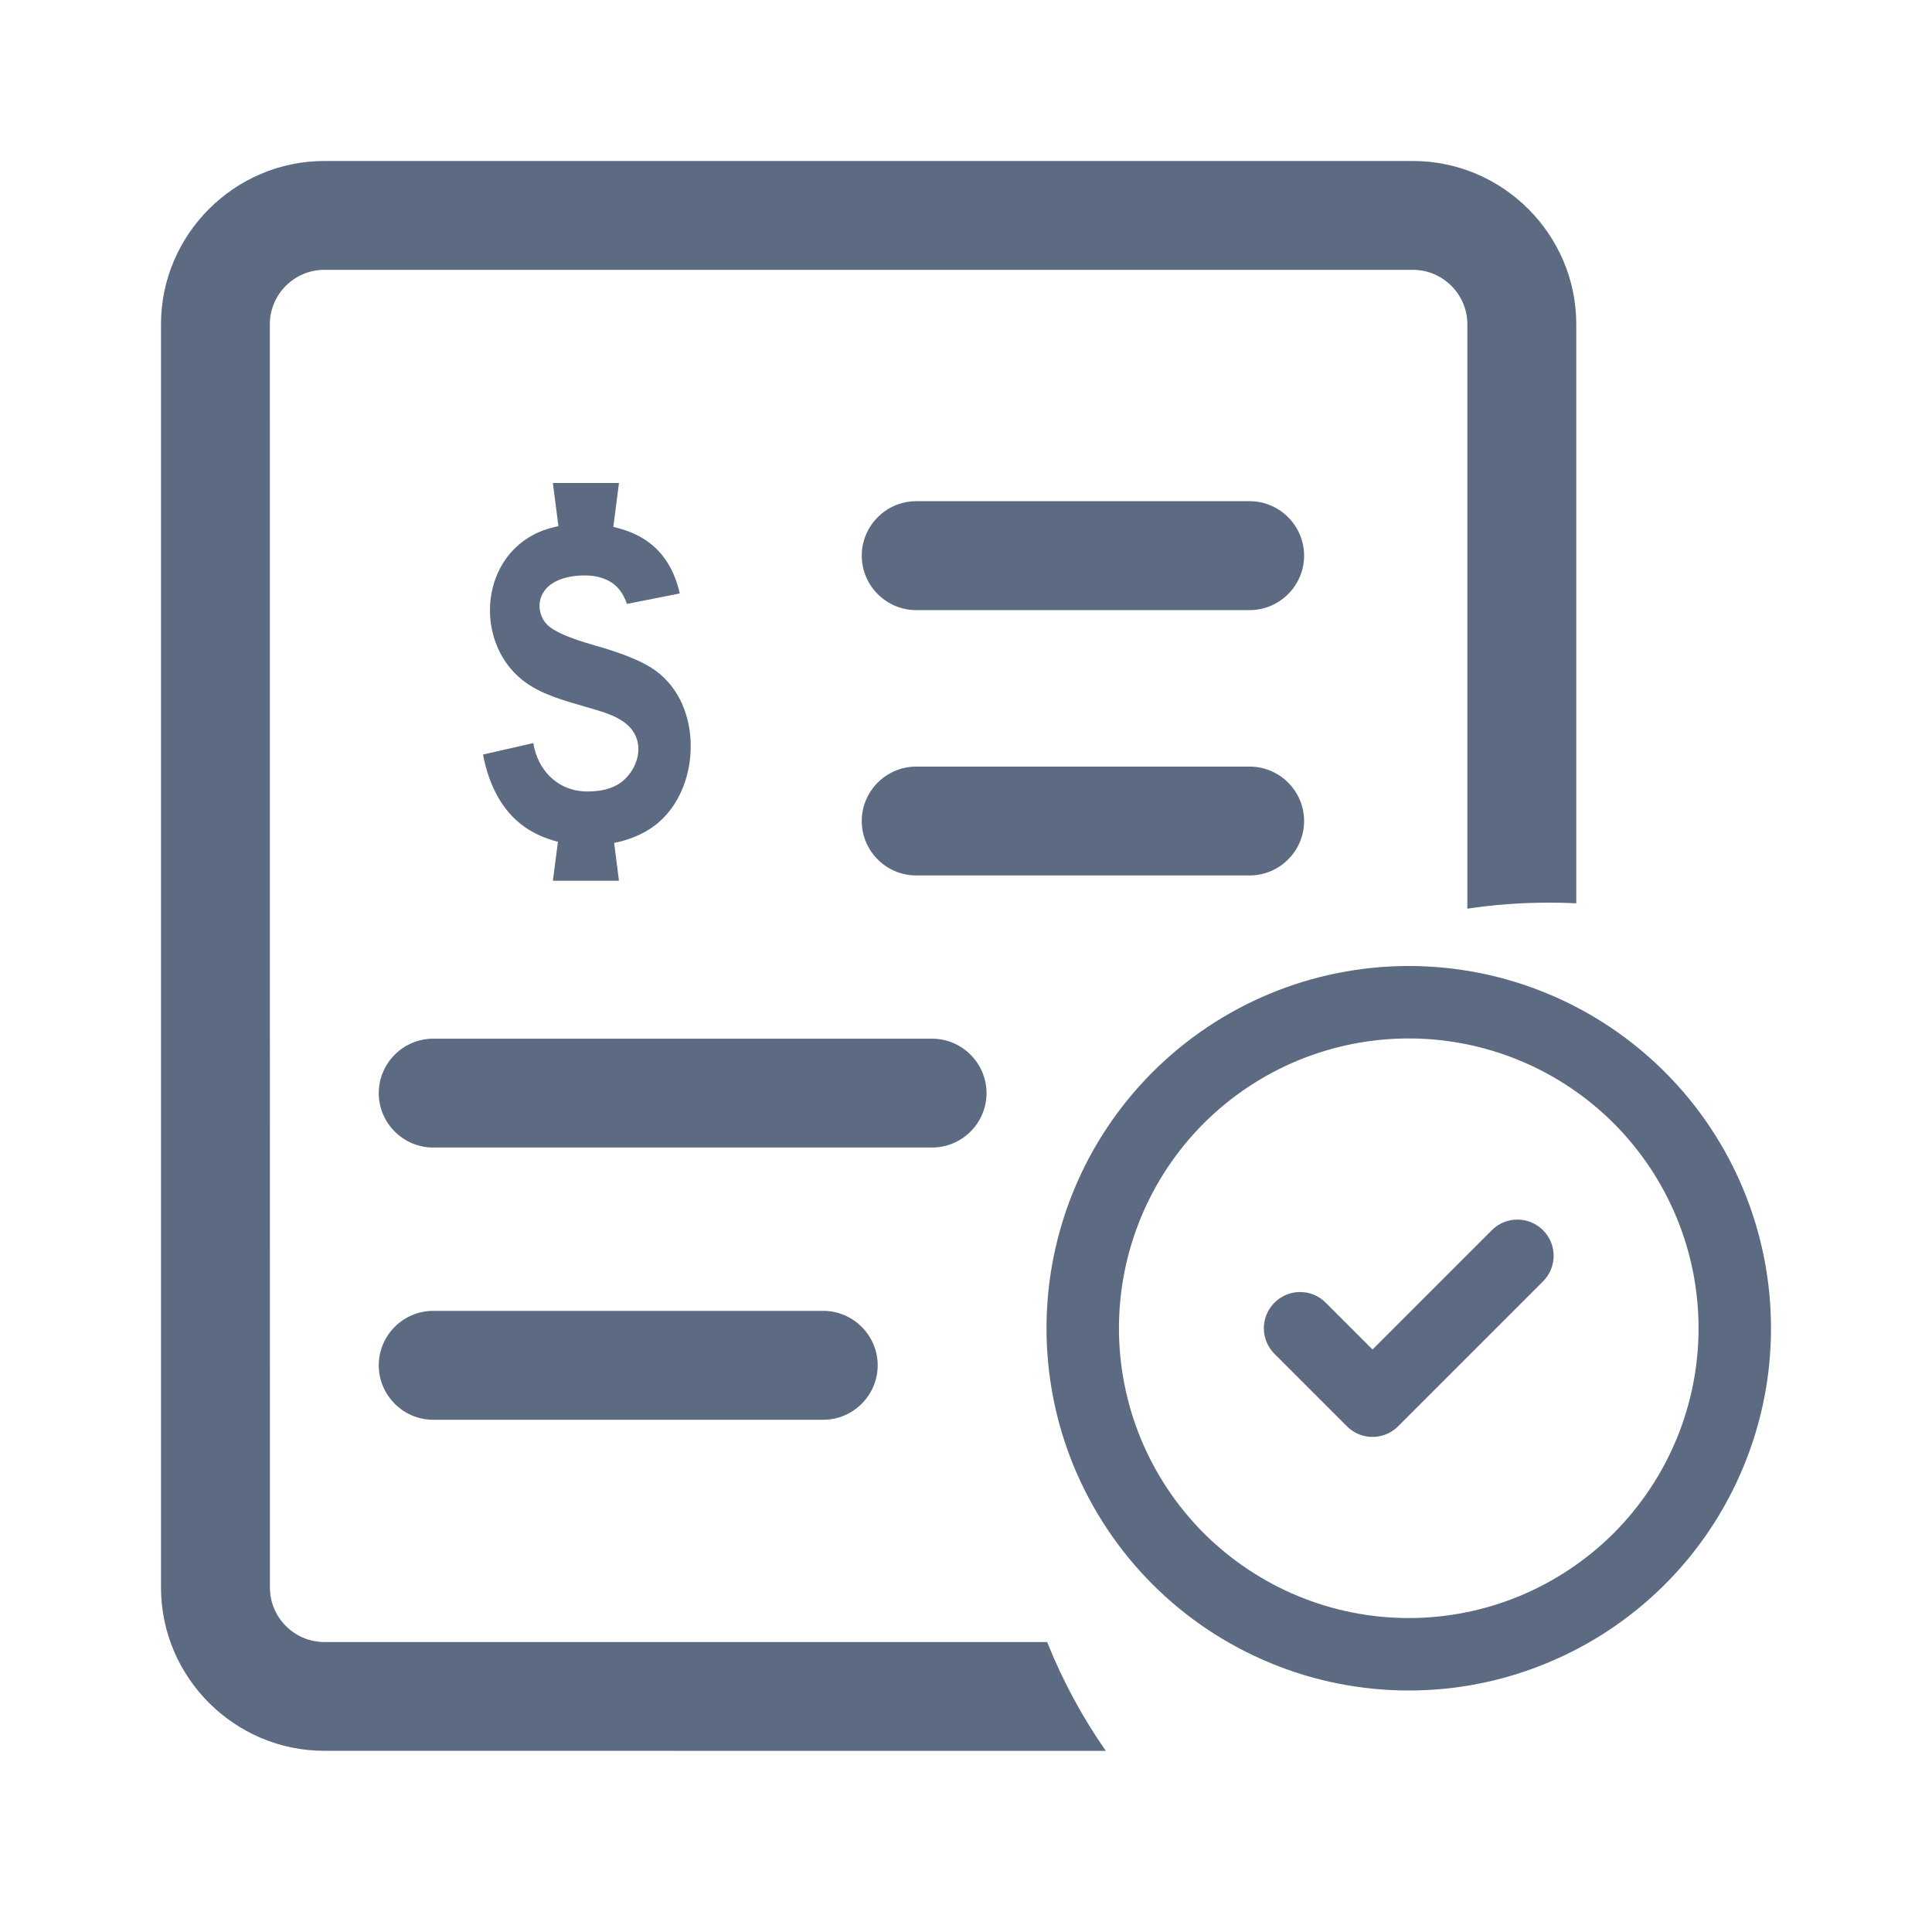 <svg width="24" height="24" viewBox="0 0 24 24" fill="none" xmlns="http://www.w3.org/2000/svg">
<path fill-rule="evenodd" clip-rule="evenodd" d="M2 19.721V4.028C2 2.913 2.914 2 4.029 2H17.552C18.668 2 19.581 2.913 19.581 4.028V11.221C19.468 11.215 19.354 11.213 19.24 11.213C18.896 11.213 18.558 11.238 18.228 11.288V4.028C18.228 3.657 17.924 3.352 17.552 3.352H4.028C3.656 3.352 3.352 3.657 3.352 4.028L3.353 19.722C3.353 20.093 3.657 20.398 4.029 20.398H13.008C13.2 20.878 13.445 21.331 13.737 21.75L4.028 21.749C2.913 21.749 2 20.836 2 19.721ZM15.524 9.523H11.381C11.009 9.523 10.705 9.827 10.705 10.199C10.705 10.571 11.009 10.875 11.381 10.875H15.524C15.896 10.875 16.2 10.571 16.2 10.199C16.2 9.827 15.896 9.523 15.524 9.523ZM11.579 12.903H5.381C5.009 12.903 4.705 13.208 4.705 13.579C4.705 13.951 5.009 14.255 5.381 14.255H11.579C11.951 14.255 12.255 13.951 12.255 13.579C12.255 13.208 11.951 12.903 11.579 12.903ZM10.227 16.284H5.381C5.009 16.284 4.705 16.589 4.705 16.96C4.705 17.332 5.009 17.637 5.381 17.637H10.227C10.598 17.637 10.903 17.332 10.903 16.96C10.903 16.589 10.598 16.284 10.227 16.284ZM11.381 6.226H15.524C15.896 6.226 16.2 6.531 16.2 6.903C16.2 7.274 15.896 7.579 15.524 7.579H11.381C11.009 7.579 10.705 7.274 10.705 6.903C10.705 6.531 11.009 6.226 11.381 6.226Z" fill="#172B4D" fill-opacity="0.7"/>
<path opacity="0.7" fill-rule="evenodd" clip-rule="evenodd" d="M17.5 12.9C16.545 12.9 15.63 13.279 14.954 13.954C14.279 14.63 13.9 15.545 13.9 16.5C13.9 16.973 13.993 17.441 14.174 17.878C14.355 18.314 14.62 18.711 14.954 19.046C15.289 19.38 15.686 19.645 16.122 19.826C16.559 20.007 17.027 20.1 17.5 20.1C17.973 20.1 18.441 20.007 18.878 19.826C19.314 19.645 19.711 19.38 20.046 19.046C20.38 18.711 20.645 18.314 20.826 17.878C21.007 17.441 21.1 16.973 21.1 16.5C21.1 15.545 20.721 14.63 20.046 13.954C19.37 13.279 18.455 12.9 17.5 12.9ZM14.318 13.318C15.162 12.474 16.306 12 17.5 12C18.694 12 19.838 12.474 20.682 13.318C21.526 14.162 22 15.306 22 16.5C22 17.091 21.884 17.676 21.657 18.222C21.431 18.768 21.1 19.264 20.682 19.682C20.264 20.1 19.768 20.431 19.222 20.657C18.676 20.884 18.091 21 17.5 21C16.909 21 16.324 20.884 15.778 20.657C15.232 20.431 14.736 20.1 14.318 19.682C13.9 19.264 13.569 18.768 13.342 18.222C13.116 17.676 13 17.091 13 16.5C13 15.306 13.474 14.162 14.318 13.318ZM19.168 15.282C19.344 15.457 19.344 15.742 19.168 15.918L17.368 17.718C17.192 17.894 16.907 17.894 16.732 17.718L15.832 16.818C15.656 16.642 15.656 16.358 15.832 16.182C16.008 16.006 16.293 16.006 16.468 16.182L17.05 16.764L18.532 15.282C18.707 15.106 18.992 15.106 19.168 15.282Z" fill="#172B4D"/>
<path opacity="0.7" d="M7.901 9.154C7.974 9.334 7.903 9.538 7.768 9.673C7.663 9.779 7.506 9.832 7.298 9.832C6.928 9.832 6.679 9.567 6.625 9.231L6 9.373C6.062 9.697 6.197 10.014 6.457 10.227C6.593 10.338 6.757 10.413 6.931 10.457L6.868 10.941H7.689L7.629 10.471C7.811 10.435 7.985 10.366 8.131 10.257C8.595 9.907 8.699 9.178 8.446 8.687C8.36 8.521 8.242 8.391 8.092 8.296C7.941 8.2 7.708 8.108 7.394 8.019C7.079 7.93 6.881 7.844 6.799 7.762C6.708 7.67 6.678 7.531 6.723 7.413C6.805 7.198 7.083 7.142 7.297 7.149C7.416 7.153 7.537 7.186 7.628 7.259C7.706 7.322 7.756 7.409 7.788 7.502L8.444 7.372C8.385 7.105 8.251 6.855 8.004 6.699C7.888 6.625 7.756 6.577 7.619 6.545L7.689 6H6.868L6.937 6.536C6.854 6.554 6.772 6.576 6.695 6.61C5.935 6.942 5.889 8.036 6.545 8.489C6.765 8.641 7.031 8.708 7.287 8.784C7.514 8.851 7.806 8.92 7.901 9.154Z" fill="#172B4D"/>
</svg>
